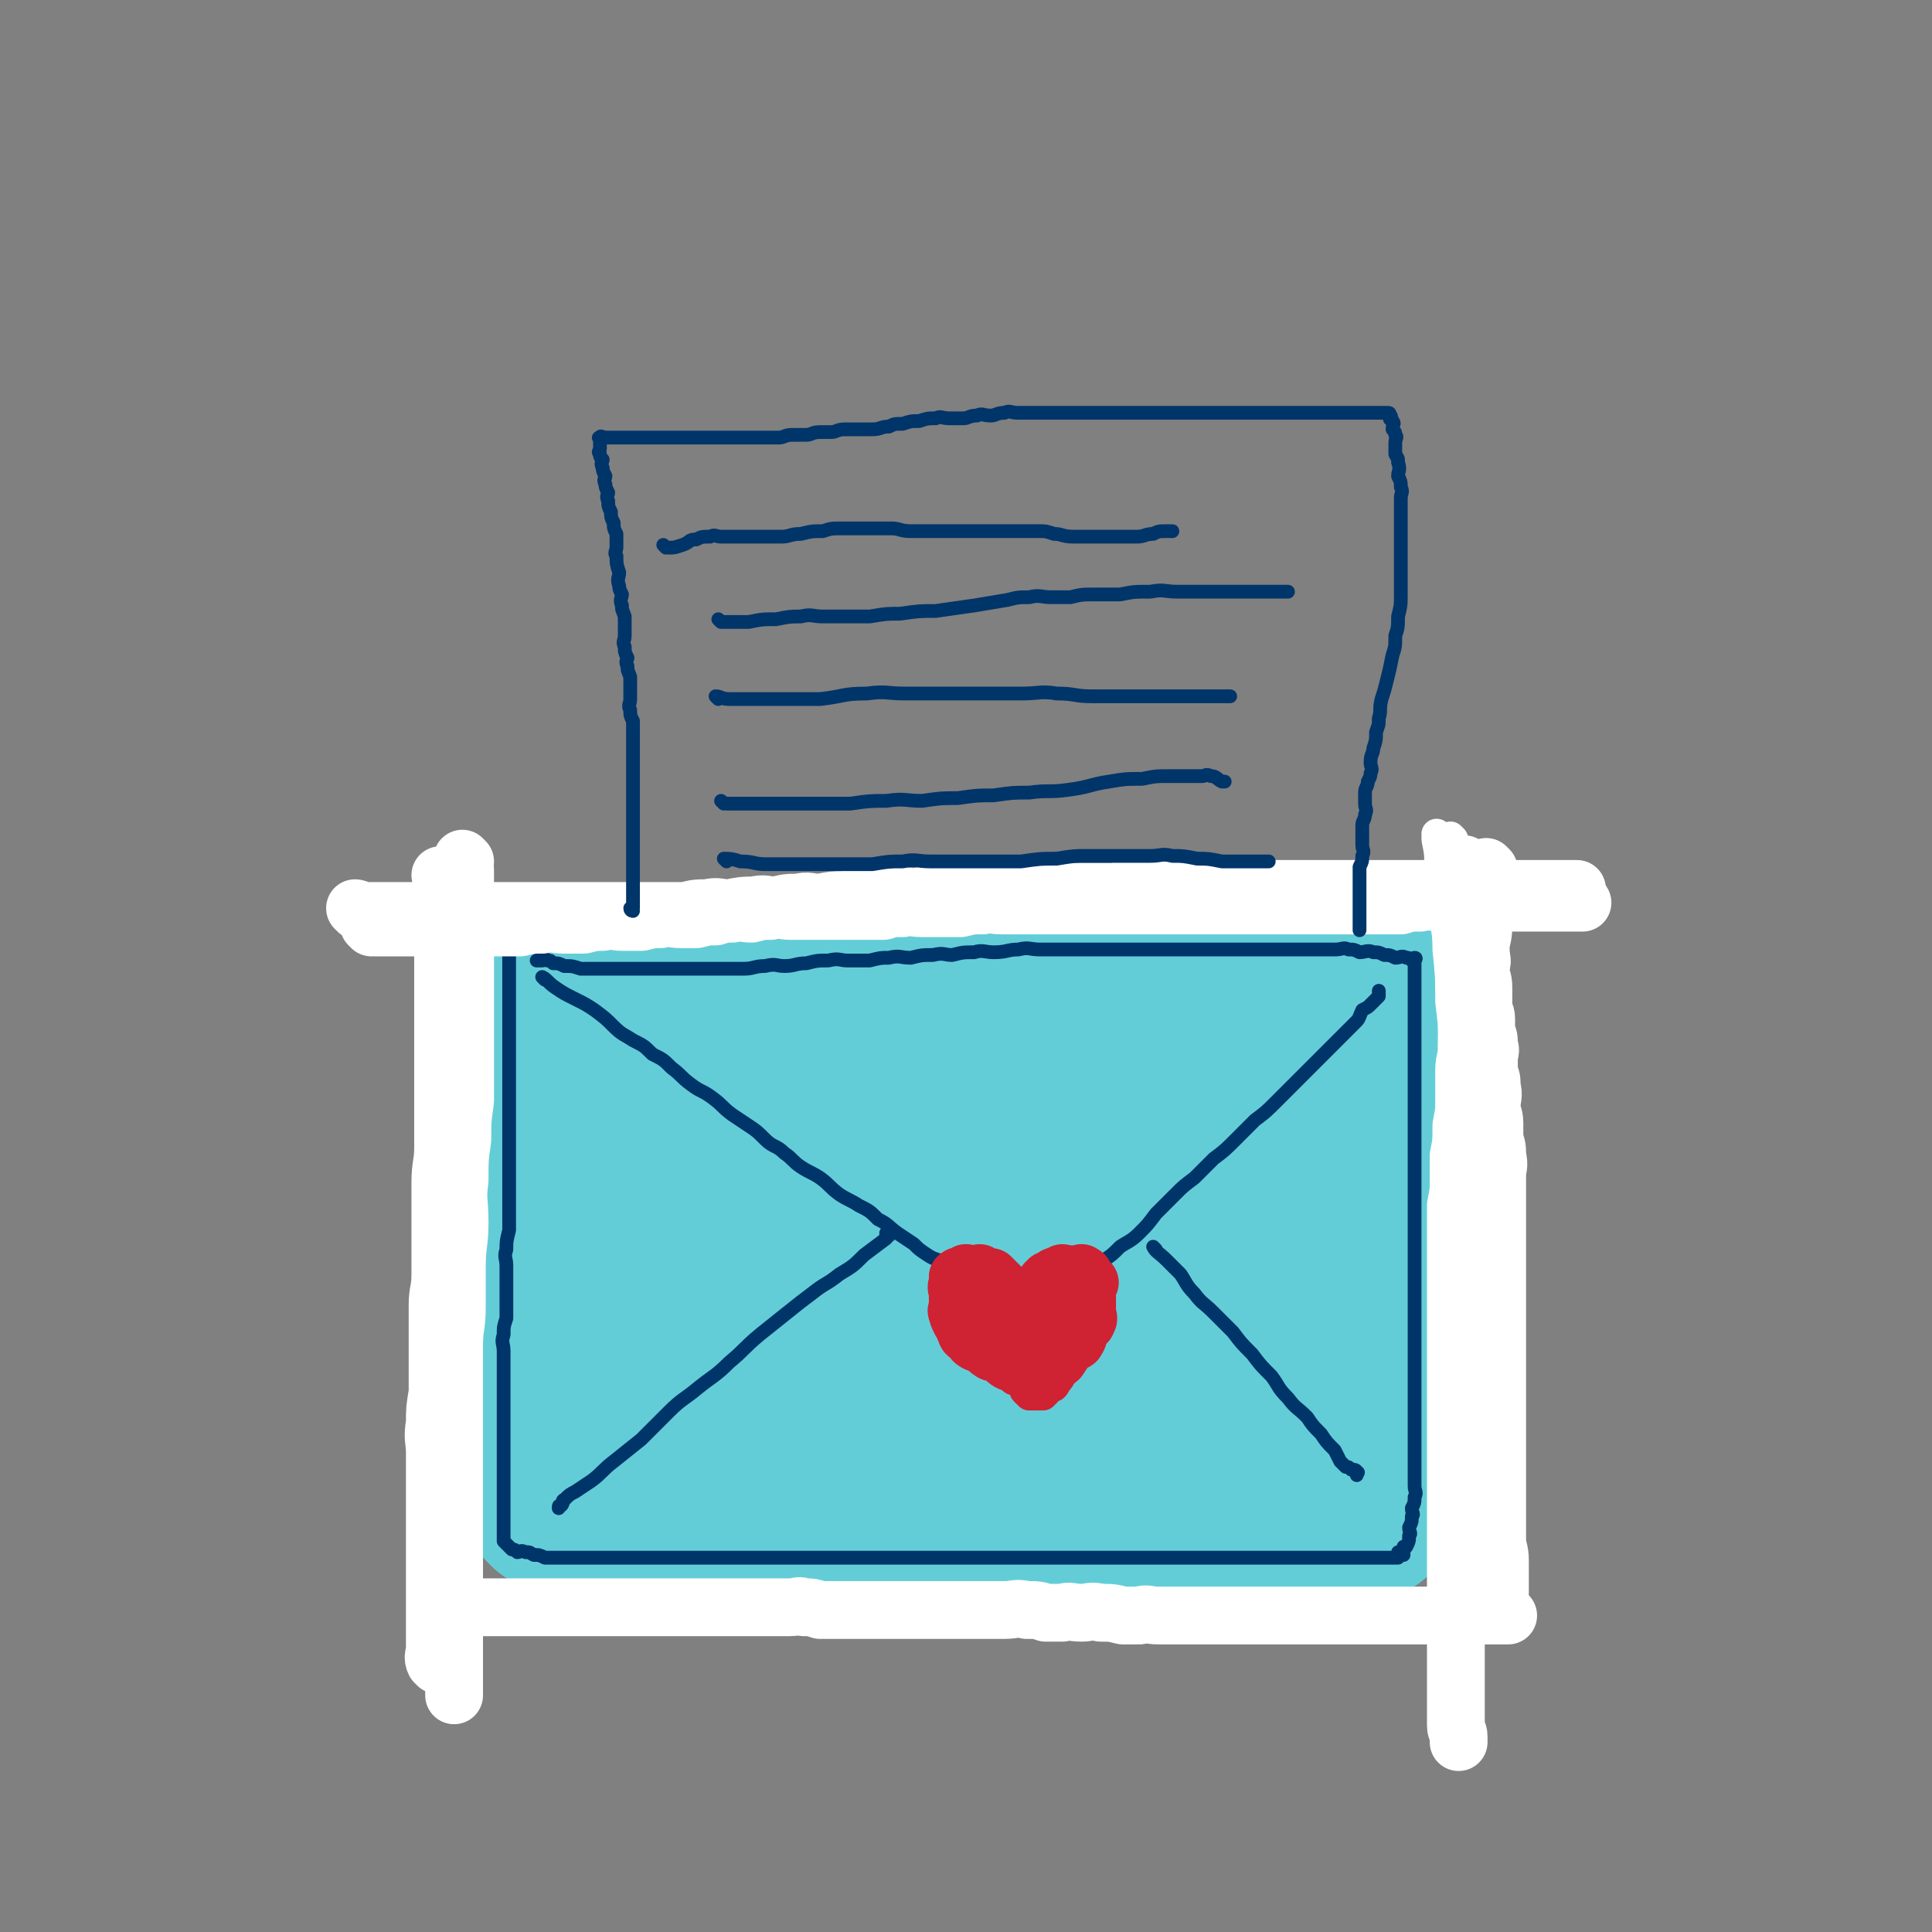 <svg viewBox='0 0 702 702' version='1.1' xmlns='http://www.w3.org/2000/svg' xmlns:xlink='http://www.w3.org/1999/xlink'><rect x="0" y="0" width="702" height="702" fill="#808080" stroke="none"/><g fill='none' stroke='rgb(99,205,215)' stroke-width='70' stroke-linecap='round' stroke-linejoin='round'><path d='M205,361c0,0 -1,-1 -1,-1 0,1 1,1 1,3 0,2 0,2 0,4 0,3 0,3 0,6 0,3 0,3 0,6 0,4 0,4 0,7 0,4 0,4 0,8 0,4 0,4 0,8 0,4 0,4 0,7 0,4 0,4 0,7 0,4 0,4 0,8 0,4 0,4 0,7 0,3 0,3 0,6 0,4 0,4 0,7 0,4 0,4 0,7 0,3 0,3 0,6 0,4 0,4 0,7 0,4 0,4 0,7 0,3 0,3 0,6 0,4 0,4 0,7 -1,3 -1,3 -1,6 -1,3 0,3 0,7 0,3 0,3 0,6 -1,3 -1,3 -1,6 -1,4 0,4 0,7 0,2 0,2 0,4 0,2 0,2 0,5 -1,2 -1,2 -1,5 0,1 0,1 0,3 0,1 0,1 0,2 0,1 0,1 0,3 0,1 0,1 0,2 0,0 0,0 0,1 0,0 0,0 0,1 0,0 0,0 0,1 0,0 0,0 1,1 1,0 1,0 2,1 1,0 1,0 2,0 1,0 2,-1 3,0 2,0 1,0 3,1 1,0 2,-1 3,0 2,0 2,0 4,1 2,0 2,0 4,0 3,0 3,0 5,0 2,0 2,0 4,0 3,0 3,0 5,0 3,0 3,0 6,0 3,0 3,0 5,0 3,0 3,0 5,0 3,0 3,0 6,0 3,0 3,0 5,0 3,0 3,0 5,0 3,0 3,-1 5,0 3,0 3,0 6,1 2,0 3,0 5,0 2,0 2,-1 5,0 3,0 3,0 6,1 2,0 2,0 5,0 3,0 3,0 6,0 3,0 3,0 6,0 3,0 3,0 6,0 3,0 3,0 7,0 3,0 3,-1 6,0 3,0 3,0 7,1 3,0 4,0 7,0 3,0 3,0 7,0 3,0 3,0 7,0 4,0 4,0 8,0 4,0 4,0 8,0 3,0 3,0 7,0 3,0 3,0 7,0 4,0 4,0 8,0 3,0 3,0 7,0 4,0 4,0 8,0 3,0 3,0 7,0 3,0 3,0 6,0 4,-1 4,-1 8,-1 3,-1 3,0 7,0 4,-1 4,-1 8,-2 3,0 3,1 7,1 3,-1 3,-1 7,-1 3,-1 3,0 6,0 3,0 3,0 7,0 3,0 3,0 6,0 3,0 3,0 6,0 2,0 2,0 4,0 1,0 1,0 2,0 '/><path d='M204,357c0,0 -1,-1 -1,-1 1,0 2,1 4,1 3,0 3,0 5,0 3,0 3,0 6,0 3,0 3,0 6,0 4,0 4,0 7,0 4,0 4,-1 7,0 4,0 4,0 7,1 3,0 3,0 6,0 4,0 4,-1 7,0 3,0 3,1 6,1 3,0 3,0 6,0 4,0 4,0 7,0 3,0 3,0 6,0 3,0 3,0 7,0 3,0 3,0 6,0 3,0 3,-1 6,0 3,0 3,1 6,1 3,0 3,0 6,0 3,0 3,0 6,0 3,0 3,0 6,0 3,0 3,0 6,0 2,0 2,0 5,0 3,0 3,0 6,0 2,0 2,0 5,0 3,0 3,0 6,0 3,0 3,0 6,0 3,0 3,0 5,0 3,0 3,0 6,0 3,0 3,0 6,0 2,0 2,0 5,0 2,0 2,0 5,0 2,0 2,0 5,0 3,0 3,0 6,0 2,0 2,0 5,0 3,0 3,0 6,0 2,0 2,0 4,0 3,0 3,0 6,0 2,0 2,0 5,0 2,0 2,0 5,0 2,0 2,0 5,0 2,0 2,0 5,0 3,0 3,0 6,0 3,0 3,0 6,0 2,0 2,0 5,0 3,0 3,0 6,0 2,0 2,0 5,0 2,0 2,0 4,0 2,0 2,0 5,0 2,0 2,0 5,0 2,0 2,0 5,0 2,0 2,0 4,0 2,0 2,0 4,0 1,0 1,0 2,0 2,0 2,0 3,0 1,0 2,0 2,0 '/><path d='M505,365c0,0 -1,-1 -1,-1 0,1 0,2 0,4 0,3 0,3 0,6 1,3 1,3 1,5 1,3 0,3 0,5 0,4 0,4 0,7 1,4 1,4 1,7 1,4 0,4 0,7 1,4 1,4 1,7 1,4 0,4 0,7 1,3 1,3 1,6 1,3 0,3 0,6 0,4 0,4 0,7 0,4 0,4 0,7 0,4 0,4 0,7 0,4 0,4 0,7 0,4 0,4 0,7 0,4 0,4 0,8 0,3 0,3 0,6 0,3 0,3 0,6 0,3 0,3 0,5 0,3 0,3 0,6 0,3 0,3 0,5 0,3 0,3 0,5 0,3 0,3 0,6 0,2 0,2 0,5 0,2 0,2 0,5 0,2 0,2 0,4 0,2 0,2 0,4 0,1 0,1 0,2 0,1 0,1 0,2 0,0 0,0 0,1 '/><path d='M246,377c0,0 -1,-1 -1,-1 0,4 1,5 1,11 0,8 0,8 0,16 0,8 0,8 0,16 0,9 0,9 0,17 0,9 0,9 0,17 0,7 -1,7 0,14 0,6 1,6 1,12 0,5 -1,5 0,9 0,5 0,5 1,9 0,1 0,2 0,3 0,0 0,-1 0,-2 '/><path d='M277,378c0,0 -1,-1 -1,-1 0,2 1,3 1,5 0,7 0,7 0,15 0,10 0,10 0,20 0,10 0,10 0,21 0,9 0,9 0,19 0,8 0,8 0,17 0,7 0,7 0,14 0,6 -1,6 0,11 0,4 0,4 1,9 0,1 0,1 0,2 0,0 0,0 0,-1 '/><path d='M332,381c0,0 -1,-1 -1,-1 0,4 1,5 1,10 -1,10 -1,10 -2,20 0,14 0,14 0,28 -1,13 -1,13 -2,25 0,11 1,11 1,22 0,10 0,10 0,19 0,7 0,7 0,13 0,5 0,5 0,10 0,1 0,2 0,3 0,0 0,0 0,-1 '/><path d='M382,391c0,0 -1,-1 -1,-1 -1,5 0,6 -1,12 -1,11 -1,11 -3,22 -1,11 -1,11 -2,23 -1,12 -1,12 -2,24 0,10 0,10 0,20 0,8 0,8 0,17 0,6 0,6 0,12 0,3 0,3 0,6 0,0 0,0 0,-1 '/><path d='M438,388c0,0 -1,-1 -1,-1 -1,8 0,9 -1,18 0,11 -1,11 -2,22 -1,11 -1,11 -2,23 -1,11 -1,11 -2,21 0,9 0,9 -1,18 0,7 -1,7 -2,14 0,3 0,4 -1,7 0,0 0,0 0,-1 '/><path d='M472,398c0,0 -1,-1 -1,-1 -1,8 0,10 -1,19 -1,13 -2,13 -3,26 -1,14 -1,14 -2,27 0,11 0,11 -1,23 0,8 0,8 -1,17 0,4 0,4 -1,8 0,0 0,0 0,-1 '/></g>
<g fill='none' stroke='rgb(0,53,106)' stroke-width='5' stroke-linecap='round' stroke-linejoin='round'><path d='M185,331c0,0 -1,-1 -1,-1 0,1 1,1 1,3 0,2 0,2 0,5 0,4 0,4 0,7 0,4 0,4 0,8 0,4 0,4 0,7 0,4 0,4 0,8 0,4 0,4 0,8 0,4 0,4 0,8 0,4 0,4 0,7 0,4 0,4 0,8 0,4 0,4 0,8 0,4 0,4 0,7 0,4 0,4 0,7 0,3 0,3 0,6 0,4 0,4 0,7 0,4 0,4 0,7 0,3 0,3 0,6 -1,4 -1,4 -1,7 -1,3 0,3 0,6 0,3 0,3 0,6 0,3 0,3 0,7 0,3 0,3 0,6 -1,3 -1,3 -1,6 -1,3 0,3 0,6 0,2 0,2 0,5 0,3 0,3 0,6 0,2 0,2 0,5 0,3 0,3 0,6 0,2 0,2 0,4 0,2 0,2 0,5 0,2 0,2 0,5 0,2 0,2 0,4 0,2 0,2 0,4 0,2 0,2 0,5 0,2 0,2 0,4 0,1 0,1 0,3 0,1 0,1 0,3 0,1 0,1 0,2 0,0 0,0 0,1 0,1 0,1 0,2 0,0 0,0 0,1 0,0 0,0 0,1 0,0 0,0 0,1 0,0 0,0 0,1 0,0 0,0 0,1 0,0 0,0 1,1 0,0 0,0 1,1 0,0 0,0 1,1 1,0 1,0 2,1 1,0 1,-1 3,0 2,0 1,0 3,1 2,0 2,0 4,1 2,0 3,0 5,0 3,0 3,0 5,0 3,0 3,0 5,0 2,0 2,0 5,0 2,0 2,0 5,0 2,0 2,0 4,0 2,0 2,0 5,0 3,0 3,0 6,0 3,0 3,0 6,0 3,0 3,0 6,0 3,0 3,0 5,0 3,0 3,0 6,0 3,0 3,0 6,0 3,0 3,0 6,0 3,0 3,0 6,0 3,0 3,0 7,0 3,0 3,0 6,0 3,0 3,0 6,0 3,0 3,0 7,0 3,0 3,0 6,0 3,0 3,0 6,0 3,0 3,0 7,0 3,0 3,0 6,0 3,0 3,0 6,0 3,0 3,0 6,0 3,0 3,0 6,0 3,0 3,0 6,0 3,0 3,0 6,0 3,0 3,0 6,0 3,0 3,0 6,0 3,0 3,0 6,0 3,0 3,0 6,0 2,0 2,0 5,0 3,0 3,0 6,0 3,0 3,0 6,0 3,0 3,0 7,0 3,0 3,0 6,0 3,0 3,0 6,0 3,0 3,0 6,0 3,0 3,0 6,0 3,0 3,0 6,0 3,0 3,0 7,0 2,0 2,0 5,0 3,0 3,0 6,0 2,0 2,0 5,0 2,0 2,0 5,0 2,0 2,0 4,0 2,0 2,0 4,0 2,0 2,0 5,0 2,0 2,0 4,0 2,0 2,0 5,0 2,0 2,0 5,0 2,0 2,0 4,0 1,0 1,0 2,0 2,0 2,0 3,0 1,0 1,0 2,0 1,0 1,0 1,0 1,0 1,0 1,0 1,0 1,0 1,0 1,0 1,0 1,0 1,-1 0,-1 0,-2 1,0 1,1 2,1 0,-1 0,-2 0,-3 1,0 1,0 1,0 1,-2 1,-2 1,-4 1,-1 0,-1 0,-3 1,-2 1,-2 1,-4 1,-1 0,-1 0,-3 1,-2 1,-2 1,-4 1,-2 0,-2 0,-4 0,-2 0,-2 0,-5 0,-2 0,-2 0,-5 0,-2 0,-2 0,-5 0,-2 0,-2 0,-5 0,-2 0,-2 0,-5 0,-2 0,-2 0,-4 0,-2 0,-2 0,-5 0,-2 0,-2 0,-5 0,-3 0,-3 0,-6 0,-2 0,-2 0,-5 0,-3 0,-3 0,-6 0,-2 0,-2 0,-5 0,-3 0,-3 0,-6 0,-2 0,-2 0,-5 0,-2 0,-2 0,-5 0,-2 0,-2 0,-5 0,-2 0,-2 0,-5 0,-2 0,-2 0,-5 0,-2 0,-2 0,-5 0,-3 0,-3 0,-6 0,-2 0,-2 0,-5 0,-2 0,-2 0,-5 0,-2 0,-2 0,-3 0,-3 0,-3 0,-6 0,-2 0,-2 0,-5 0,-2 0,-2 0,-5 0,-1 0,-1 0,-2 0,-3 0,-3 0,-6 0,-2 0,-2 0,-4 0,-2 0,-2 0,-4 0,-2 0,-2 0,-4 0,-2 0,-2 0,-4 0,-2 0,-2 0,-4 0,-1 0,-1 0,-3 0,-2 0,-2 0,-3 0,-1 0,-1 0,-2 0,-2 0,-2 0,-3 0,-2 0,-2 0,-3 0,-1 0,-1 0,-2 0,-1 0,-1 0,-2 0,-2 0,-2 0,-4 0,0 0,0 0,0 0,-1 0,-1 0,-2 0,-1 0,-1 0,-1 0,-1 0,-1 0,-2 0,-1 0,-1 0,-1 0,-1 0,-1 0,-1 0,-1 0,-1 0,-2 0,0 1,-1 0,-1 0,0 0,1 -1,1 -1,-1 -1,-1 -2,-1 -2,-1 -2,0 -4,0 -2,-1 -2,-1 -4,-1 -2,-1 -2,-1 -4,-1 -2,-1 -3,0 -5,0 -2,-1 -2,-1 -4,-1 -2,-1 -2,0 -5,0 -2,0 -2,0 -5,0 -3,0 -3,0 -6,0 -2,0 -2,0 -5,0 -3,0 -3,0 -7,0 -3,0 -3,0 -6,0 -3,0 -3,0 -7,0 -3,0 -3,0 -7,0 -4,0 -4,0 -7,0 -5,0 -5,0 -9,0 -4,0 -4,0 -7,0 -4,0 -4,0 -8,0 -4,0 -4,0 -8,0 -4,0 -4,0 -9,0 -4,0 -4,0 -8,0 -4,0 -4,0 -8,0 -4,0 -4,-1 -8,0 -4,0 -4,1 -9,1 -3,0 -4,-1 -7,0 -4,0 -4,0 -8,1 -3,0 -3,-1 -7,0 -4,0 -4,0 -8,1 -4,0 -4,-1 -8,0 -3,0 -3,0 -7,1 -4,0 -4,0 -8,0 -3,0 -3,-1 -7,0 -4,0 -4,0 -8,1 -4,0 -4,1 -8,1 -3,0 -3,-1 -7,0 -4,0 -4,1 -8,1 -4,0 -4,0 -8,0 -3,0 -3,0 -7,0 -3,0 -3,0 -7,0 -3,0 -3,0 -6,0 -3,0 -3,0 -7,0 -3,0 -3,0 -6,0 -3,0 -3,0 -7,0 -3,0 -3,0 -6,0 -2,0 -2,0 -5,0 -3,-1 -3,-1 -6,-1 -2,-1 -2,-1 -4,-1 -1,-1 -1,-1 -2,-1 -1,-1 -1,0 -2,0 -1,0 -1,0 -2,0 '/><path d='M198,356c0,0 -1,-1 -1,-1 2,1 2,2 5,4 3,2 3,2 7,4 4,2 4,2 7,4 4,3 4,3 7,6 3,3 4,3 7,5 4,2 4,2 7,5 4,2 4,2 7,5 4,3 3,3 7,6 4,3 4,2 8,5 4,3 3,3 7,6 3,2 3,2 6,4 3,2 3,2 6,5 3,3 4,2 7,5 3,2 3,3 6,5 3,2 4,2 7,4 4,3 3,3 7,6 3,2 4,2 7,4 4,2 4,2 7,5 4,2 3,2 7,5 3,2 3,2 6,4 2,2 2,2 5,4 3,2 3,1 6,3 3,2 2,2 5,4 2,1 2,2 4,3 2,1 2,1 4,2 2,1 2,1 4,2 1,1 1,1 3,2 1,1 1,1 3,2 1,0 1,-1 2,0 0,0 0,1 0,1 1,0 2,0 3,0 0,0 0,0 1,0 0,0 0,0 1,0 0,0 0,0 1,0 0,0 0,0 1,0 1,0 1,0 2,0 1,-1 1,-1 3,-1 2,-1 2,-1 4,-2 2,-1 2,-1 5,-3 3,-2 3,-2 6,-5 3,-3 3,-3 6,-6 3,-2 3,-2 6,-5 3,-2 4,-2 7,-5 3,-3 3,-3 6,-7 3,-3 3,-3 7,-7 3,-3 3,-3 7,-6 3,-3 3,-3 7,-7 4,-3 4,-3 8,-7 3,-3 3,-3 7,-7 4,-3 4,-3 8,-7 3,-3 3,-3 7,-7 3,-3 3,-3 6,-6 3,-3 3,-3 6,-6 2,-2 2,-2 5,-5 2,-2 2,-2 5,-5 1,-1 1,-2 2,-4 2,-1 2,-1 3,-2 1,-1 1,-1 2,-2 1,-1 1,-1 1,-1 0,0 0,0 0,0 0,-1 0,-1 0,-2 '/><path d='M323,449c0,0 -1,-1 -1,-1 0,0 0,1 0,2 -4,3 -4,3 -8,6 -4,4 -4,4 -9,7 -5,4 -5,3 -10,7 -4,3 -4,3 -9,7 -5,4 -5,4 -10,8 -6,5 -5,5 -11,10 -5,5 -6,5 -11,9 -6,5 -6,4 -11,9 -5,5 -5,5 -10,10 -5,4 -5,4 -10,8 -4,3 -4,4 -8,7 -3,2 -3,2 -6,4 -2,1 -2,1 -4,3 -1,0 0,1 -1,2 -1,0 -1,0 -1,1 '/><path d='M420,454c0,0 -1,-1 -1,-1 1,2 2,2 5,5 2,2 2,2 5,5 2,3 2,4 5,7 3,4 3,3 7,7 3,3 3,3 7,7 3,4 3,4 7,8 3,4 3,4 7,8 3,4 2,4 6,8 3,4 3,3 7,7 2,3 2,3 5,6 2,3 2,3 5,6 1,2 1,2 2,4 1,1 1,1 2,2 1,0 1,0 2,1 1,0 2,0 2,1 1,0 0,0 0,1 '/></g>
<g fill='none' stroke='rgb(255,255,255)' stroke-width='21' stroke-linecap='round' stroke-linejoin='round'><path d='M130,331c0,0 -1,-1 -1,-1 1,0 2,1 4,1 3,0 3,0 5,0 3,0 3,0 6,0 3,0 3,0 6,0 4,0 4,0 7,0 4,0 4,0 8,0 4,0 4,0 8,0 5,0 5,0 9,0 4,0 4,0 8,0 5,0 5,0 9,0 5,0 5,0 9,0 4,0 4,0 8,0 4,0 4,0 8,0 4,0 4,0 8,0 4,0 4,0 8,0 5,0 5,0 9,0 4,-1 4,-1 8,-1 4,-1 4,0 8,0 5,-1 5,-1 9,-1 4,-1 4,0 8,0 4,-1 4,-1 8,-1 4,-1 4,0 8,0 5,-1 5,-1 9,-1 4,-1 4,0 8,0 5,-1 4,-1 9,-1 5,-1 5,0 9,0 4,-1 4,-1 8,-1 4,-1 4,0 9,0 4,-1 4,-1 8,-1 4,-1 4,0 8,0 4,0 4,0 8,0 4,0 4,0 8,0 4,0 4,0 8,0 3,0 3,0 7,0 4,0 4,0 8,0 4,-1 4,-1 8,-1 3,-1 3,0 7,0 3,0 3,0 7,0 4,0 4,0 8,0 3,0 3,0 7,0 3,0 3,0 7,0 3,0 3,0 6,0 3,0 3,0 7,0 3,0 3,0 7,0 3,0 3,0 7,0 3,0 3,0 7,0 4,0 4,0 8,0 3,0 3,0 7,0 3,0 3,0 7,0 3,0 3,0 7,0 3,0 3,0 7,0 3,0 3,0 7,0 4,0 4,0 8,0 3,0 3,0 7,0 3,0 3,0 7,0 3,0 3,0 7,0 3,0 3,0 6,0 2,0 2,0 4,0 2,0 2,0 4,0 1,0 1,0 2,0 1,0 1,0 2,0 '/><path d='M135,337c0,0 -1,-1 -1,-1 0,0 1,1 2,1 2,0 2,0 5,0 3,0 3,0 6,0 4,0 4,0 7,0 4,0 4,0 7,0 4,0 4,0 7,0 4,0 4,0 7,0 4,0 4,0 7,0 4,0 4,0 7,0 4,-1 4,-1 8,-1 4,-1 4,0 8,0 4,0 4,0 7,0 4,-1 4,-1 7,-1 4,-1 4,0 7,0 4,0 4,0 7,0 4,-1 4,-1 7,-1 4,-1 4,0 7,0 3,0 3,0 6,0 4,-1 4,-1 7,-1 3,-1 3,-1 6,-1 3,-1 4,0 7,0 4,-1 3,-1 7,-1 4,-1 4,0 7,0 4,0 4,0 7,0 4,0 4,0 7,0 3,0 3,0 6,0 3,0 3,0 7,0 3,0 3,0 7,0 3,-1 3,-1 7,-1 3,-1 3,0 7,0 3,0 3,0 7,0 3,0 3,0 7,0 4,-1 4,-1 8,-1 3,-1 3,0 7,0 4,0 4,0 8,0 3,0 3,0 7,0 3,0 3,0 7,0 4,0 4,0 7,0 4,0 4,0 7,0 3,0 3,0 7,0 4,0 4,0 8,0 3,0 3,0 7,0 3,0 3,0 7,0 3,0 3,0 6,0 4,0 4,0 8,0 3,0 3,0 6,0 3,0 3,0 7,0 3,0 3,0 6,0 3,0 3,0 7,0 3,0 3,0 6,0 3,0 3,0 7,0 3,0 3,0 7,0 3,0 3,0 7,0 3,0 3,0 7,0 3,0 3,0 6,0 3,-1 3,-1 7,-1 4,-1 4,0 8,0 3,0 3,0 7,0 3,0 3,0 7,0 3,0 3,0 6,0 3,0 3,0 7,0 3,0 3,0 6,0 3,0 3,0 6,0 2,0 2,0 4,0 2,0 2,0 4,0 1,0 1,0 2,0 1,0 1,0 2,0 '/></g>
<g fill='none' stroke='rgb(0,53,106)' stroke-width='5' stroke-linecap='round' stroke-linejoin='round'><path d='M230,331c0,0 -1,0 -1,-1 0,0 1,0 1,0 0,-2 0,-2 0,-3 0,-2 0,-2 0,-5 0,-2 0,-2 0,-5 0,-2 0,-2 0,-5 0,-2 0,-2 0,-3 0,-3 0,-3 0,-5 0,-3 0,-3 0,-6 0,-2 0,-2 0,-4 0,-2 0,-2 0,-4 0,-2 0,-2 0,-5 0,-2 0,-2 0,-4 0,-1 0,-1 0,-3 0,-2 0,-2 0,-3 0,-2 0,-2 0,-3 0,-2 0,-2 0,-3 0,-2 0,-2 0,-5 0,-1 0,-1 0,-2 -1,-2 -1,-2 -1,-4 -1,-2 0,-2 0,-4 0,-2 0,-2 0,-4 0,-2 0,-3 0,-4 -1,-3 -1,-2 -1,-4 -1,-2 0,-2 0,-3 -1,-2 -1,-2 -1,-4 -1,-2 0,-2 0,-4 0,-2 0,-2 0,-4 0,-2 0,-2 0,-3 -1,-3 -1,-2 -1,-4 -1,-2 0,-3 0,-4 -1,-2 -1,-2 -1,-3 -1,-3 0,-3 0,-5 -1,-3 -1,-3 -1,-6 -1,-1 0,-2 0,-3 0,-3 0,-3 0,-5 -1,-2 -1,-2 -1,-4 -1,-2 -1,-2 -1,-4 -1,-2 -1,-2 -1,-4 -1,-2 0,-2 0,-3 -1,-2 -1,-2 -1,-3 -1,-2 0,-2 0,-3 -1,-2 -1,-2 -1,-3 -1,-2 0,-2 0,-3 -1,-1 -1,-1 -1,-2 -1,-1 0,-1 0,-2 0,-1 0,-1 0,-2 0,0 0,0 0,-1 0,-1 -1,-1 0,-1 0,-1 1,0 2,0 1,0 1,0 2,0 1,0 1,0 3,0 1,0 1,0 3,0 1,0 1,0 3,0 1,0 1,0 3,0 2,0 2,0 4,0 2,0 2,0 4,0 2,0 2,0 4,0 2,0 2,0 4,0 2,0 2,0 4,0 2,0 2,0 4,0 2,0 2,0 4,0 2,0 2,0 4,0 2,0 2,0 4,0 2,0 2,0 4,0 2,0 2,0 5,0 2,0 2,0 4,0 2,0 2,-1 5,-1 2,0 2,0 5,0 2,0 2,-1 5,-1 2,0 2,0 4,0 2,0 2,-1 5,-1 2,0 2,0 5,0 2,0 2,0 5,0 3,0 3,-1 6,-1 2,-1 2,-1 5,-1 3,-1 3,-1 6,-1 3,-1 3,-1 6,-1 2,-1 2,0 5,0 2,0 2,0 5,0 2,0 2,-1 5,-1 2,-1 2,0 5,0 2,0 2,-1 5,-1 2,-1 2,0 5,0 2,0 2,0 5,0 2,0 2,0 5,0 2,0 2,0 5,0 2,0 2,0 5,0 2,0 2,0 4,0 2,0 2,0 5,0 2,0 2,0 5,0 2,0 2,0 5,0 2,0 2,0 4,0 2,0 2,0 5,0 2,0 2,0 5,0 2,0 2,0 4,0 2,0 2,0 4,0 2,0 2,0 5,0 2,0 2,0 5,0 2,0 2,0 4,0 2,0 2,0 5,0 2,0 2,0 5,0 2,0 2,0 5,0 2,0 2,0 5,0 2,0 2,0 4,0 2,0 2,0 5,0 3,0 3,0 6,0 2,0 2,0 4,0 2,0 2,0 4,0 3,0 3,0 5,0 1,0 1,0 2,0 2,0 2,0 3,0 1,0 1,0 2,0 1,0 1,0 2,0 1,0 1,0 1,0 1,0 1,0 1,0 1,0 1,0 1,1 1,0 0,1 0,1 0,1 1,0 1,1 1,1 0,1 0,3 1,1 1,1 1,2 1,1 0,1 0,3 0,2 0,2 0,4 1,2 1,1 1,3 1,3 0,3 0,5 1,2 1,2 1,4 1,2 0,2 0,4 0,3 0,3 0,5 0,3 0,3 0,5 0,4 0,4 0,7 0,3 0,3 0,6 0,3 0,3 0,6 0,3 0,3 0,6 0,4 0,4 -1,8 0,4 0,4 -1,7 0,4 0,4 -1,7 -1,5 -1,5 -2,9 -1,4 -1,4 -2,7 -1,4 0,4 -1,7 0,3 0,2 -1,5 0,3 0,3 -1,6 0,2 -1,2 -1,5 0,2 1,2 0,4 0,1 0,1 -1,3 0,2 -1,2 -1,4 0,2 0,2 0,4 0,2 1,2 0,4 0,2 -1,2 -1,4 0,2 0,2 0,4 0,1 0,1 0,3 0,2 1,2 0,4 0,2 0,2 -1,4 0,2 0,2 0,4 0,2 0,2 0,4 0,1 0,1 0,3 0,1 0,1 0,3 0,1 0,1 0,3 0,1 0,1 0,3 0,1 0,1 0,2 0,0 0,0 0,1 '/><path d='M242,199c0,0 -1,-1 -1,-1 0,0 1,1 2,1 2,0 2,0 5,-1 3,-1 2,-2 5,-2 2,-1 2,-1 5,-1 2,-1 2,0 4,0 2,0 2,0 4,0 2,0 2,0 5,0 3,0 3,0 6,0 3,0 3,0 7,0 3,0 3,-1 7,-1 4,-1 4,-1 8,-1 3,-1 3,-1 7,-1 3,0 3,0 7,0 2,0 2,0 5,0 3,0 3,0 6,0 3,0 3,1 7,1 4,0 4,0 9,0 5,0 5,0 11,0 5,0 5,0 9,0 3,0 3,0 7,0 3,0 3,0 6,0 2,0 2,0 5,0 2,0 2,0 5,1 3,0 3,1 7,1 3,0 3,0 7,0 4,0 4,0 8,0 4,0 4,0 8,0 3,0 3,-1 6,-1 2,-1 2,-1 5,-1 1,0 2,0 2,0 '/><path d='M262,226c0,0 -1,-1 -1,-1 0,0 1,1 2,1 4,0 4,0 9,0 5,-1 5,-1 10,-1 5,-1 5,-1 9,-1 4,-1 4,0 8,0 4,0 4,0 8,0 5,0 5,0 9,0 6,-1 6,-1 11,-1 7,-1 7,-1 13,-1 7,-1 7,-1 14,-2 6,-1 6,-1 12,-2 4,-1 4,-1 8,-1 4,-1 4,0 8,0 3,0 3,0 7,0 4,-1 4,-1 9,-1 4,0 4,0 9,0 5,-1 5,-1 11,-1 5,-1 5,0 10,0 4,0 4,0 9,0 4,0 4,0 8,0 3,0 3,0 6,0 3,0 3,0 6,0 2,0 2,0 5,0 2,0 2,0 5,0 1,0 1,0 1,0 '/><path d='M261,254c0,0 -1,-1 -1,-1 2,0 2,1 5,1 7,0 7,0 14,0 9,0 10,0 19,0 9,-1 8,-2 17,-2 7,-1 7,0 14,0 6,0 6,0 11,0 5,0 5,0 10,0 4,0 4,0 9,0 6,0 6,0 12,0 7,0 7,-1 13,0 7,0 6,1 13,1 6,0 6,0 13,0 6,0 6,0 12,0 5,0 5,0 10,0 4,0 4,0 8,0 3,0 3,0 6,0 1,0 1,0 1,0 '/><path d='M263,292c0,0 -1,-1 -1,-1 0,0 1,1 2,1 3,0 3,0 6,0 4,0 4,0 8,0 5,0 5,0 9,0 5,0 5,0 10,0 6,0 6,0 12,0 7,-1 7,-1 13,-1 7,-1 7,0 13,0 7,-1 7,-1 13,-1 7,-1 7,-1 13,-1 7,-1 7,-1 13,-1 7,-1 7,0 14,-1 8,-1 8,-2 15,-3 6,-1 6,-1 12,-1 5,-1 5,-1 10,-1 3,0 3,0 6,0 2,0 2,0 4,0 1,0 1,0 2,0 1,0 1,-1 3,0 2,0 2,1 4,2 0,0 1,0 1,0 '/><path d='M264,313c0,0 -1,-1 -1,-1 2,0 3,0 6,1 5,0 5,1 9,1 7,0 7,0 13,0 7,0 7,0 14,0 6,0 6,0 12,0 6,-1 6,-1 11,-1 5,-1 5,0 10,0 5,0 5,0 10,0 6,0 6,0 11,0 6,0 6,0 12,0 7,-1 7,-1 13,-1 6,-1 6,-1 11,-1 5,0 5,0 9,0 3,0 3,0 7,0 3,0 3,0 7,0 4,0 4,-1 8,0 4,0 4,0 9,1 4,0 4,0 9,1 3,0 3,0 7,0 4,0 4,0 8,0 1,0 1,0 2,0 '/></g>
<g fill='none' stroke='rgb(255,255,255)' stroke-width='21' stroke-linecap='round' stroke-linejoin='round'><path d='M533,315c0,0 -1,-1 -1,-1 0,0 0,1 0,2 1,2 1,2 1,4 1,2 1,2 1,5 1,3 1,3 1,6 1,3 1,3 1,5 1,3 1,3 1,5 1,3 1,3 1,6 1,3 0,3 0,5 0,4 1,3 1,7 0,3 0,3 0,6 0,3 1,3 1,5 0,2 0,3 0,5 1,2 1,2 1,5 1,2 0,2 0,5 0,2 0,2 0,5 1,2 1,2 1,5 1,3 0,4 0,7 0,3 1,3 1,6 0,3 0,3 0,6 1,3 1,3 1,6 1,4 0,4 0,7 0,3 0,3 0,5 0,3 0,3 0,6 0,4 0,4 0,7 0,4 0,4 0,7 0,4 0,4 0,8 0,4 0,4 0,8 0,4 0,4 0,8 0,4 0,4 0,8 0,3 0,3 0,7 0,5 0,5 0,9 0,5 0,5 0,9 0,4 0,4 0,8 0,5 0,5 0,10 0,6 0,6 0,11 0,6 0,6 0,11 0,5 0,5 0,10 0,4 1,4 1,8 0,4 0,4 0,7 0,2 0,2 0,4 0,0 0,1 0,1 0,0 0,0 0,-1 '/><path d='M541,316c0,0 -1,-1 -1,-1 0,2 0,3 0,5 0,4 -1,4 -1,7 0,3 0,4 0,7 0,5 0,5 -1,9 0,5 0,5 -1,9 -1,5 -1,5 -2,9 -1,5 0,5 -1,9 0,5 0,5 -1,10 0,5 -1,5 -1,9 0,5 0,5 0,10 0,5 0,5 -1,10 0,6 0,6 -1,11 0,4 0,4 0,8 0,5 0,5 -1,10 0,5 0,5 0,9 0,5 0,5 0,9 0,5 0,5 0,10 0,5 0,5 0,10 0,4 0,4 0,8 0,6 0,6 0,11 0,5 0,5 0,10 0,5 0,5 0,9 0,5 0,5 0,10 0,4 0,4 0,8 0,5 0,5 0,9 0,5 0,5 0,10 0,4 0,4 0,8 0,5 0,5 0,10 0,4 0,4 0,8 0,5 0,5 0,10 0,5 0,5 0,10 0,5 0,5 0,9 0,4 0,4 0,9 0,3 0,3 0,7 0,2 0,2 0,5 0,2 1,2 1,4 0,1 0,1 0,2 '/><path d='M161,319c0,0 -1,-1 -1,-1 0,0 1,1 1,2 0,2 0,2 0,4 0,4 0,4 0,8 0,5 0,5 0,9 0,5 0,5 0,10 0,5 0,5 0,9 0,6 0,6 0,11 0,6 0,6 0,11 0,6 0,6 0,12 0,6 0,6 0,12 0,6 0,6 0,11 0,6 -1,6 -1,13 0,5 0,5 0,10 0,6 0,6 0,12 0,6 0,6 0,11 0,6 -1,6 -1,11 0,5 0,5 0,10 0,6 0,6 0,11 0,6 0,6 0,11 -1,6 -1,6 -1,11 -1,6 0,6 0,11 0,6 0,6 0,12 0,6 0,6 0,12 0,7 0,7 0,13 0,7 0,7 0,13 0,4 0,4 0,8 0,4 0,4 0,8 0,2 0,2 0,5 0,2 -1,3 0,5 0,0 0,0 1,1 0,0 0,0 0,0 '/><path d='M169,313c0,0 -1,-1 -1,-1 0,1 1,2 1,4 0,4 0,4 0,8 0,8 0,8 0,15 0,7 0,7 0,14 0,7 0,7 0,14 0,8 0,8 0,16 0,9 0,9 0,17 -1,7 -1,7 -1,14 -1,7 -1,7 -1,15 -1,7 0,7 0,15 0,8 -1,8 -1,16 0,7 0,7 0,15 0,7 -1,7 -1,14 0,6 0,6 0,13 0,7 0,7 0,15 0,6 0,6 0,12 0,6 0,6 0,12 0,6 0,6 0,12 0,6 0,6 0,11 0,6 0,6 0,11 0,5 0,5 0,10 0,5 0,5 0,10 0,4 0,4 0,7 0,2 0,2 0,5 0,2 0,2 0,5 0,1 0,1 0,3 0,0 0,1 0,1 '/><path d='M165,584c0,0 -1,-1 -1,-1 1,0 2,0 3,1 3,0 3,0 5,0 3,0 3,0 6,0 4,0 4,0 8,0 4,0 4,0 8,0 5,0 5,0 9,0 4,0 4,0 8,0 4,0 4,0 8,0 4,0 4,0 8,0 4,0 4,0 7,0 4,0 4,0 7,0 4,0 4,0 7,0 4,0 4,0 7,0 3,0 3,0 6,0 4,0 4,0 7,0 3,0 3,0 6,0 3,0 3,0 6,0 4,0 4,0 7,0 3,0 3,-1 5,0 3,0 3,0 6,1 3,0 3,0 6,0 3,0 3,0 6,0 3,0 3,0 6,0 3,0 3,0 7,0 4,0 4,0 7,0 3,0 3,0 6,0 3,0 3,0 7,0 4,0 4,0 8,0 4,0 4,0 7,0 3,0 3,0 7,0 4,0 4,-1 8,0 4,0 4,0 7,1 3,0 3,0 6,0 3,-1 3,0 7,0 3,0 3,-1 7,0 4,0 4,0 8,1 3,0 3,0 6,0 3,-1 3,0 7,0 3,0 3,0 7,0 3,0 3,0 7,0 4,0 4,0 8,0 3,0 3,0 7,0 3,0 3,0 7,0 3,0 3,0 7,0 3,0 3,0 7,0 4,0 4,0 8,0 4,0 4,0 8,0 4,0 4,0 8,0 4,0 4,0 8,0 3,0 3,0 7,0 3,0 3,0 7,0 3,0 3,0 7,0 3,0 3,0 6,0 3,0 3,0 6,0 2,0 2,0 5,0 2,0 2,0 4,0 0,0 0,0 1,0 1,0 1,0 1,0 1,0 1,0 1,0 '/></g>
<g fill='none' stroke='rgb(207,34,51)' stroke-width='21' stroke-linecap='round' stroke-linejoin='round'><path d='M366,470c0,0 -1,0 -1,-1 0,0 0,0 -1,-1 0,0 0,0 -1,-1 -1,-1 -1,-1 -2,-2 0,0 0,0 -1,-1 0,0 -1,0 -2,0 0,-1 0,0 -1,0 0,-1 0,-1 -1,-1 0,-1 0,0 -1,0 0,0 0,0 -1,0 0,0 0,0 -1,0 0,0 0,0 -1,0 0,0 0,0 -1,0 0,0 0,-1 0,0 -1,0 -1,0 -1,1 -1,0 -1,-1 -2,0 0,0 1,1 1,2 -1,0 -1,0 -1,1 -1,1 0,1 0,2 0,1 0,1 0,2 0,1 0,1 0,2 0,1 0,1 0,2 0,1 -1,1 0,2 0,1 0,1 1,3 0,0 0,0 1,1 0,1 0,1 1,3 0,1 1,1 2,2 1,1 0,1 2,2 1,0 1,0 3,1 1,0 0,1 2,2 1,1 1,0 3,1 1,0 1,0 2,1 1,1 0,1 2,2 1,0 1,0 3,0 1,0 1,-1 2,0 0,0 0,0 1,1 0,0 0,0 1,0 0,0 1,-1 1,0 0,0 -1,0 -1,1 1,0 2,0 2,0 '/><path d='M374,481c0,0 -1,0 -1,-1 0,-1 1,-1 2,-3 1,-1 1,-1 2,-3 0,-1 0,-1 1,-2 0,-1 0,-1 0,-3 1,0 1,0 1,-1 1,0 1,-1 1,-2 1,0 1,0 1,-1 1,0 2,1 2,1 1,-1 0,-2 0,-2 1,-1 1,0 2,0 0,-1 0,-1 1,-1 0,-1 0,0 1,0 0,0 0,0 0,0 2,0 2,0 3,0 0,0 0,0 0,0 1,0 1,0 1,0 1,0 1,0 1,0 1,0 1,-1 1,0 1,0 1,0 1,1 1,1 1,1 2,2 0,0 -1,0 -1,1 0,1 0,1 0,3 0,1 0,1 0,2 0,1 0,1 0,2 0,1 0,1 0,3 0,1 1,2 0,3 0,1 -1,1 -2,2 0,1 0,1 -1,2 0,1 0,2 -1,3 0,1 -1,0 -2,1 -1,0 -1,1 -2,2 0,0 -1,0 -1,1 0,1 0,1 -1,2 0,0 0,1 -1,1 0,0 -1,0 -1,0 '/></g>
<g fill='none' stroke='rgb(207,34,51)' stroke-width='11' stroke-linecap='round' stroke-linejoin='round'><path d='M346,474c0,0 -1,-1 -1,-1 0,1 1,1 2,3 0,1 1,1 2,2 1,2 0,2 2,4 1,2 1,1 3,3 1,1 1,1 2,3 1,1 1,1 3,3 1,1 0,2 2,3 1,1 1,0 3,2 1,1 1,1 2,3 1,1 0,1 2,2 0,1 1,0 2,1 1,0 1,1 2,2 0,1 0,1 1,2 0,0 0,0 1,0 0,0 0,-1 1,0 0,0 -1,1 -1,1 1,0 1,0 1,0 1,-1 1,0 1,0 1,0 1,0 1,0 1,0 1,0 2,0 0,-1 0,-1 1,-1 0,-1 1,-1 2,-2 1,0 1,0 2,-2 1,-1 1,-1 2,-3 0,-1 0,-2 0,-3 1,-1 2,0 3,-1 1,-2 1,-2 2,-5 0,-1 0,-1 1,-3 1,-2 1,-2 2,-4 0,-1 0,-1 1,-3 0,-1 0,-1 0,-2 1,-1 1,-1 1,-2 '/></g>
<g fill='none' stroke='rgb(255,255,255)' stroke-width='11' stroke-linecap='round' stroke-linejoin='round'><path d='M528,305c0,0 -1,-1 -1,-1 0,1 0,2 0,3 0,3 0,3 0,6 0,4 0,4 0,7 0,5 0,5 0,9 0,5 0,5 0,9 0,6 0,6 0,11 0,5 0,5 0,9 1,5 1,5 1,10 1,5 0,5 0,9 0,6 0,6 0,11 1,5 1,5 2,10 1,4 1,4 1,8 1,4 1,4 1,8 1,3 0,3 0,6 0,3 0,3 0,6 0,0 0,1 0,1 0,0 0,0 0,0 '/><path d='M523,304c0,0 -1,-1 -1,-1 0,0 0,1 0,2 1,5 1,5 1,9 1,7 1,7 1,15 1,8 2,8 2,16 1,10 1,10 1,19 1,8 1,8 1,16 1,8 1,8 1,15 1,7 1,7 1,14 1,6 0,6 0,12 0,5 0,5 0,10 0,5 0,5 0,10 0,2 0,2 0,4 '/></g>
</svg>